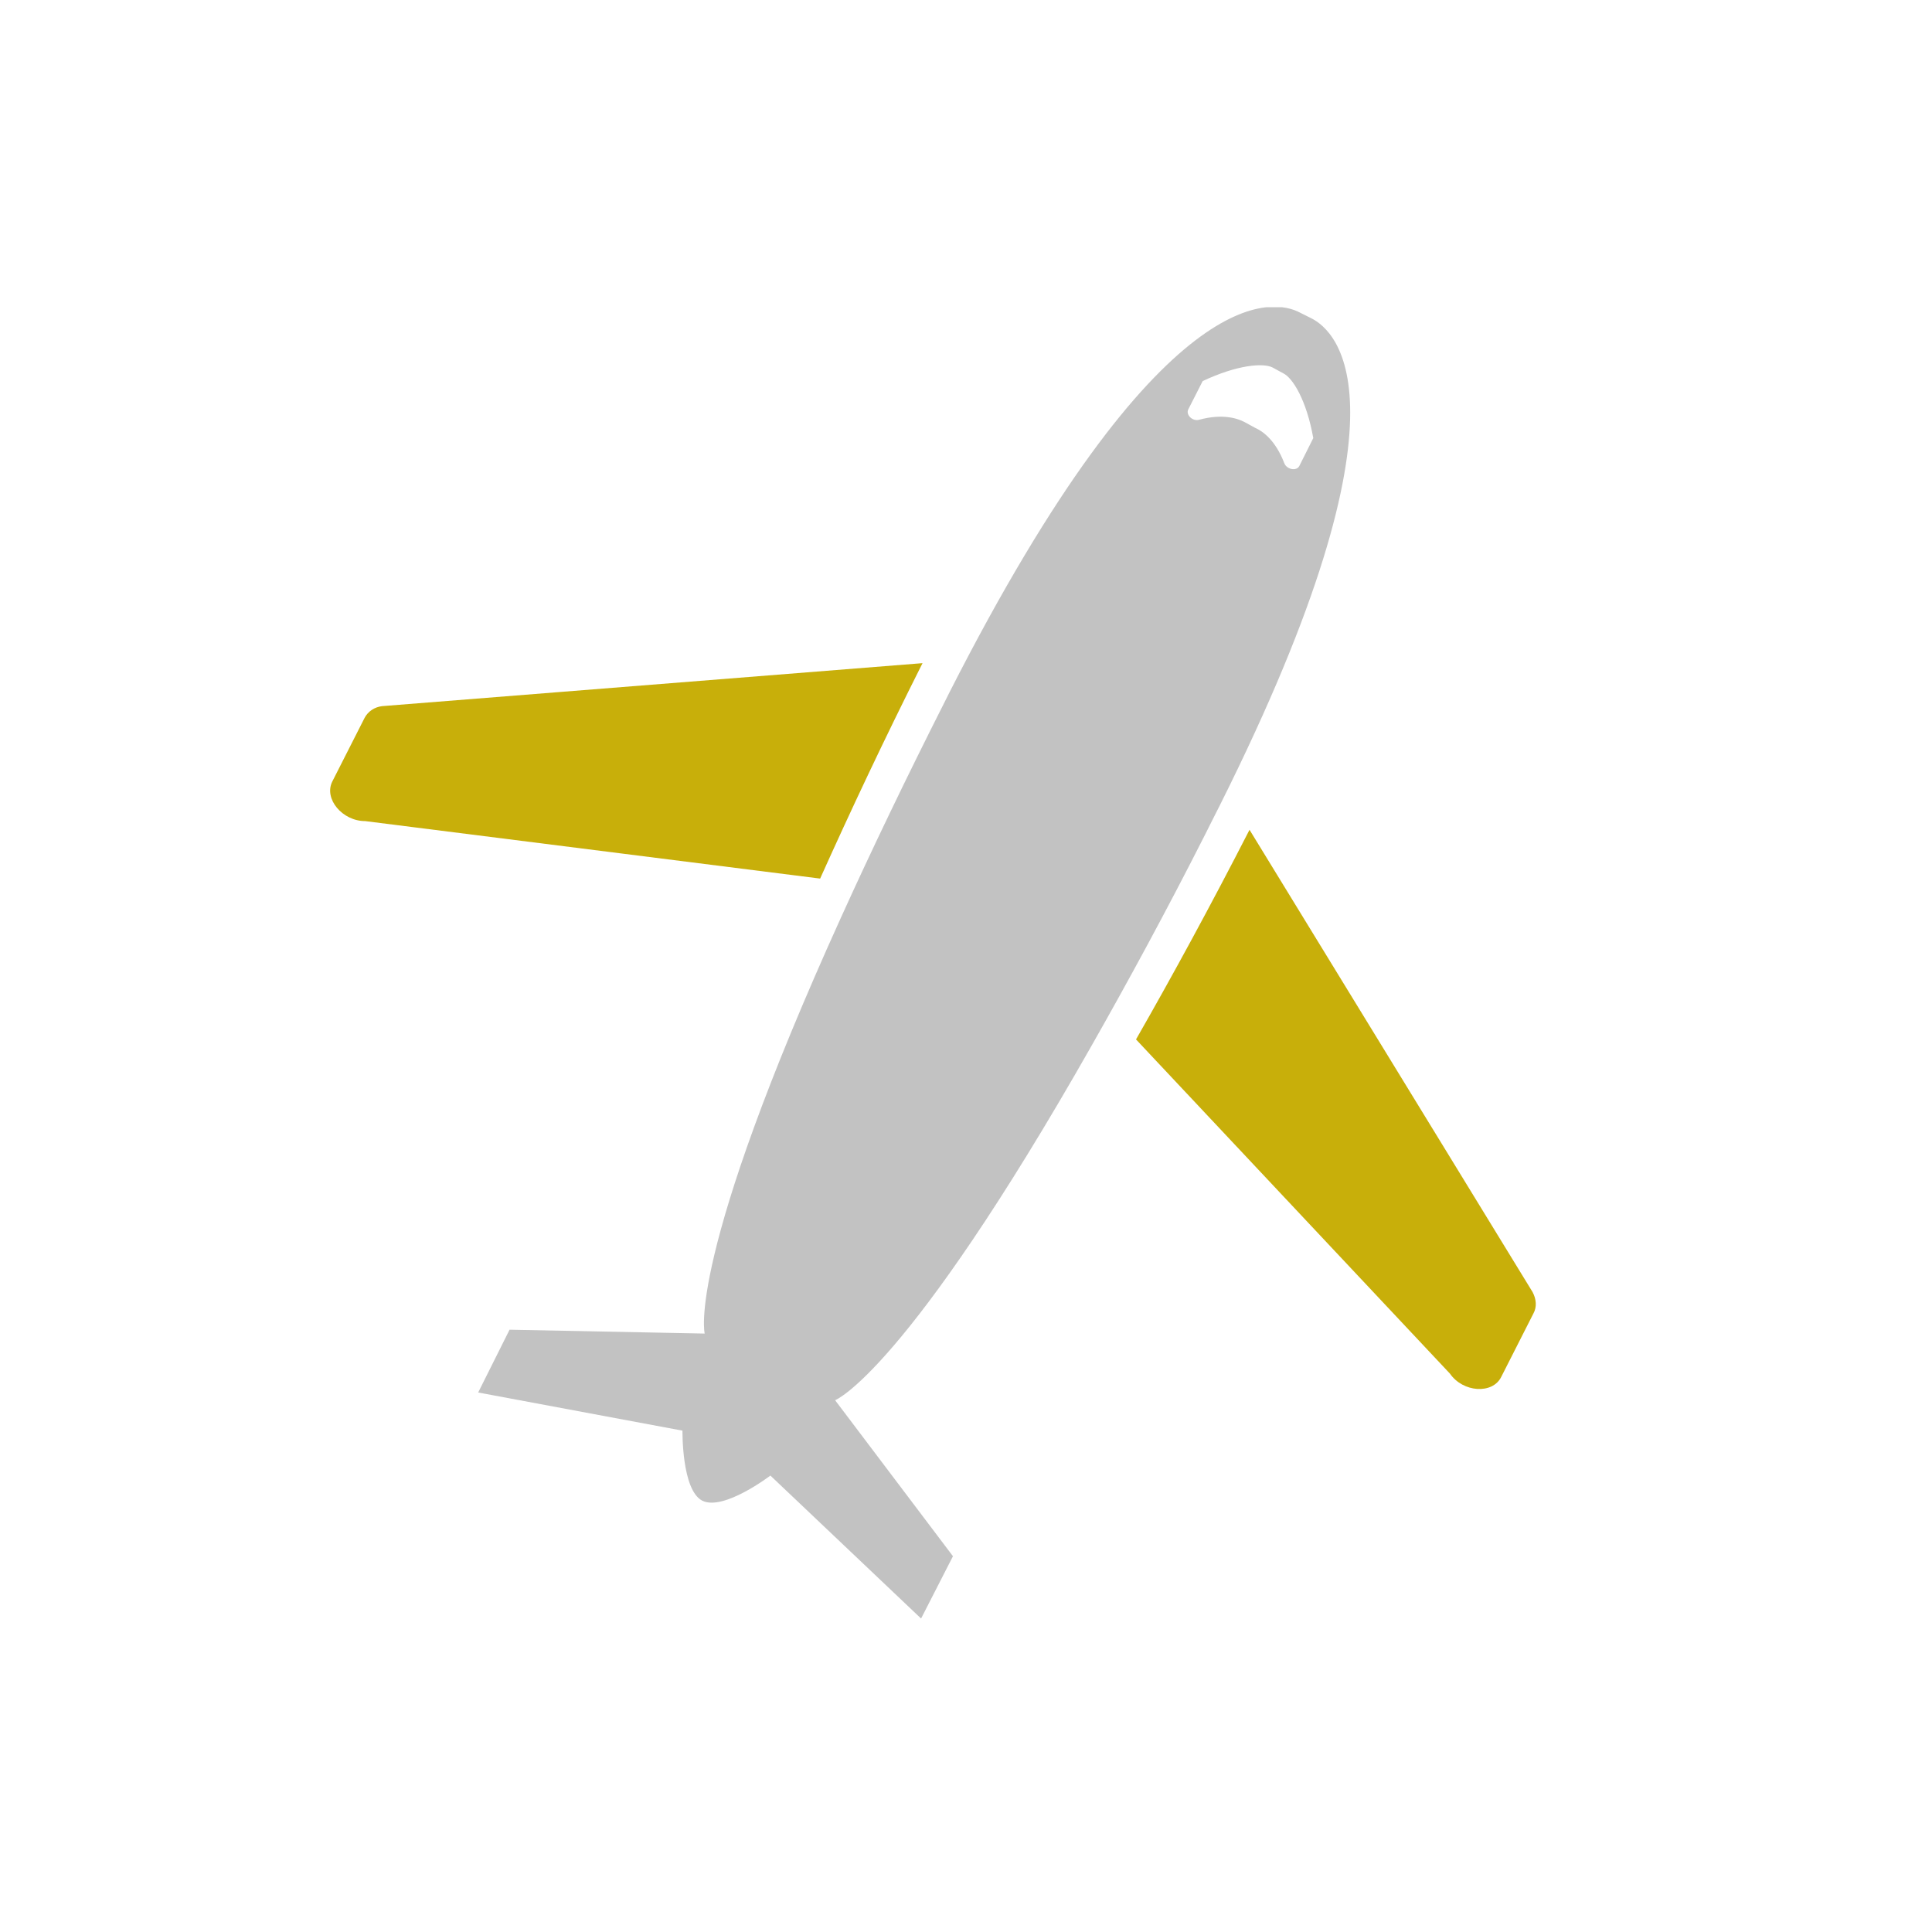 <?xml version="1.0" encoding="utf-8"?>
<!-- Generator: Adobe Illustrator 23.0.3, SVG Export Plug-In . SVG Version: 6.00 Build 0)  -->
<svg version="1.1" id="Ebene_1" xmlns="http://www.w3.org/2000/svg" xmlns:xlink="http://www.w3.org/1999/xlink" x="0px" y="0px"
	 viewBox="0 0 400 400" style="enable-background:new 0 0 400 400;" xml:space="preserve">
<style type="text/css">
	.st0{clip-path:url(#SVGID_2_);fill:#C8AF0A;}
	.st1{clip-path:url(#SVGID_2_);fill:#C2C2C2;}
</style>
<g>
	<defs>
		<rect id="SVGID_1_" x="68.4" y="63.6" width="249.6" height="271.5"/>
	</defs>
	<clipPath id="SVGID_2_">
		<use xlink:href="#SVGID_1_"  style="overflow:visible;"/>
	</clipPath>
	<path class="st0" d="M169.8,181.9L75.6,170c-4.7,0-8.6-4.6-6.8-8.2l6.7-13.2c0.7-1.3,2-2.2,3.6-2.4l111.9-8.9
		C183,153.2,176,168.1,169.8,181.9"/>
	<path class="st1" d="M269,96.5c-0.6,1.1-2.6,0.7-3.1-0.6c-1.8-4.7-4.4-6.6-6-7.3c-0.4-0.2-0.7-0.4-1.1-0.6
		c-0.4-0.2-0.7-0.4-1.1-0.6c-1.5-0.8-4.6-1.8-9.4-0.5c-1.4,0.4-2.8-1-2.3-2.1l3-5.9c7.2-3.4,12.6-3.8,14.5-2.8
		c0.4,0.2,0.7,0.4,1.1,0.6c0.4,0.2,0.7,0.4,1.1,0.6c1.9,0.9,4.8,5.5,6.2,13.4L269,96.5z M197.3,322.2l-24.4-32.3
		c0,0,14.6-5.6,53.1-73.4c7.5-13.2,15.5-27.9,23.6-43.9l0.9-1.8c44.2-86.7,26.2-102.3,21-104.9c-0.4-0.2-0.8-0.4-1.2-0.6
		c-0.4-0.2-0.8-0.4-1.2-0.6c-5.1-2.7-28.4-8.1-72.5,78.6l-0.9,1.8c-8.1,16-15.3,31-21.6,44.9l0,0c-32.2,71-28.2,86.1-28.2,86.1
		l-40.4-0.8L99,288.3l42.3,7.9c0,0-0.2,12.3,4.1,14.5c4.4,2.2,14.1-5.2,14.1-5.2l31.2,29.6L197.3,322.2z"/>
	<path class="st0" d="M317.5,271.9l-6.7,13.2c-1.8,3.6-7.9,3.2-10.6-0.7l-65-69.2c7.5-13.1,15.4-27.6,23.5-43.4l58.6,95.7
		C318.1,269,318.2,270.6,317.5,271.9"/>
</g>
</svg>
